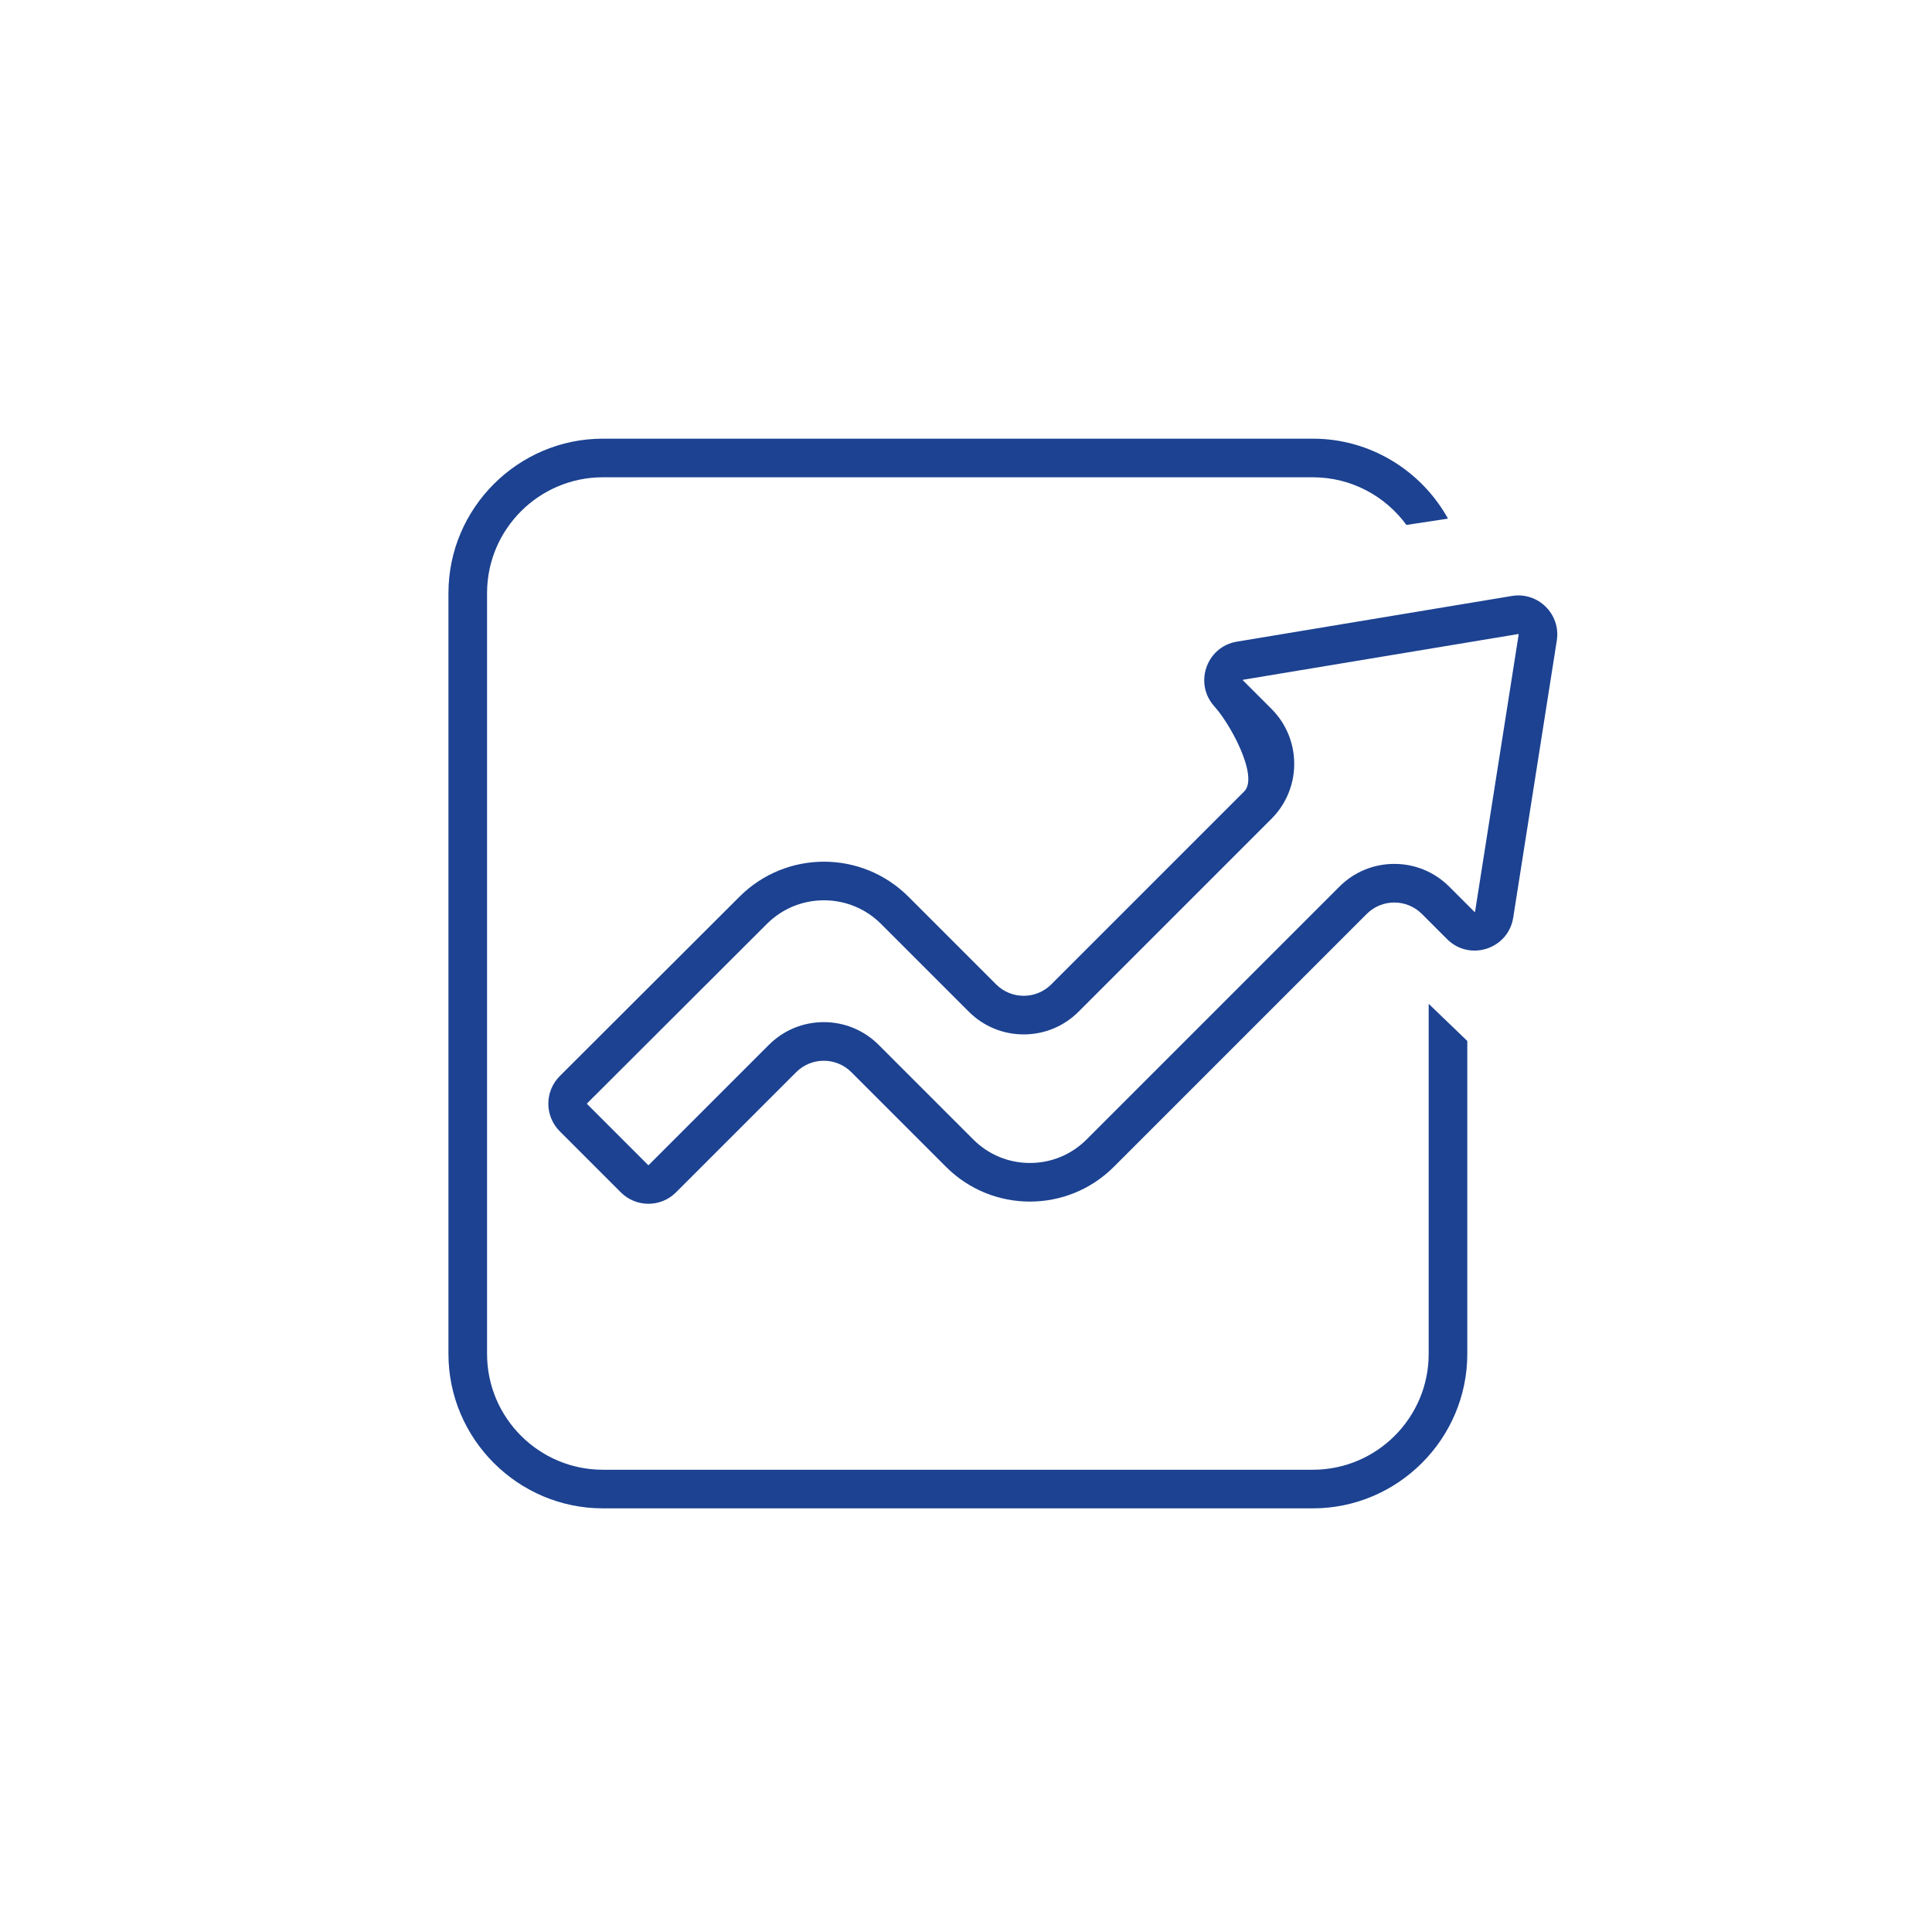 <?xml version="1.0" standalone="no"?><!DOCTYPE svg PUBLIC "-//W3C//DTD SVG 1.1//EN" "http://www.w3.org/Graphics/SVG/1.1/DTD/svg11.dtd"><svg t="1726884072623" class="icon" viewBox="0 0 1024 1024" version="1.1" xmlns="http://www.w3.org/2000/svg" p-id="27951" xmlns:xlink="http://www.w3.org/1999/xlink" width="230" height="230"><path d="M801.314 315.876l-145.724 24.21c-16.603 2.759-23.139 23.134-11.238 35.035l-1.325-1.325c8.079 8.079 24.509 37.608 16.431 45.687l-102.249 102.249c-8.079 8.079-21.177 8.079-29.255 0L481.478 475.257c-24.704-24.704-64.751-24.722-89.477-0.041l-95.298 95.122c-8.091 8.077-8.097 21.186-0.013 29.27L329.048 631.966c8.079 8.079 21.177 8.079 29.255 0l63.685-63.685c8.079-8.079 21.177-8.079 29.255 0l50.161 50.161c24.562 24.562 64.386 24.562 88.949 0l134.031-134.031c8.079-8.079 21.177-8.079 29.255 0l13.337 13.337c11.959 11.959 32.436 5.294 35.064-11.413l23.098-146.836C827.333 325.559 815.233 313.564 801.314 315.876zM781.825 483.154c-0.009 0.053-0.017 0.093-0.024 0.123-0.064 0.036-0.167 0.074-0.26 0.084-0.023-0.019-0.053-0.046-0.09-0.084l-13.337-13.337c-7.773-7.773-18.107-12.054-29.101-12.054s-21.328 4.282-29.101 12.055L575.883 603.97c-8.014 8.015-18.668 12.428-30.001 12.428s-21.989-4.414-30.003-12.428l-50.161-50.161c-7.772-7.773-18.106-12.054-29.1-12.054s-21.328 4.28-29.101 12.055l-63.684 63.683c-0.043 0.043-0.064 0.064-0.157 0.064-0.091 0-0.112-0.02-0.156-0.064l-32.359-32.359c-0.044-0.044-0.064-0.064-0.064-0.156 0-0.091 0.02-0.111 0.064-0.156l95.298-95.122c8.087-8.072 18.833-12.517 30.259-12.517 11.442 0 22.198 4.455 30.289 12.546l46.473 46.474c7.773 7.773 18.107 12.054 29.101 12.054 10.991 0 21.327-4.28 29.1-12.054l102.25-102.249c16.045-16.045 16.045-42.153 0-58.2l-15.107-15.106c-0.037-0.038-0.064-0.068-0.083-0.091 0.008-0.08 0.043-0.188 0.083-0.258 0.028-0.007 0.068-0.016 0.121-0.025l145.724-24.21 0.107-0.01c0.035 0.016 0.131 0.109 0.158 0.169C804.933 336.228 781.825 483.154 781.825 483.154z" p-id="27952" fill="#1c4291"></path><path d="M757.233 532.05l0 185.548c0 33.855-27.543 61.398-61.398 61.398L319.547 778.996c-33.855 0-61.398-27.543-61.398-61.398L258.148 314.369c0-33.855 27.543-61.398 61.398-61.398l376.288 0c20.352 0 38.413 9.961 49.59 25.256l22.041-3.343c-13.994-25.212-40.901-42.379-71.631-42.379L319.548 232.504c-45.025 0-81.864 36.839-81.864 81.864L237.683 717.597c0 45.025 36.839 81.864 81.864 81.864l376.287 0c45.025 0 81.864-36.839 81.864-81.864L777.699 551.738 757.233 532.05z" p-id="27953" fill="#1c4291"></path></svg>